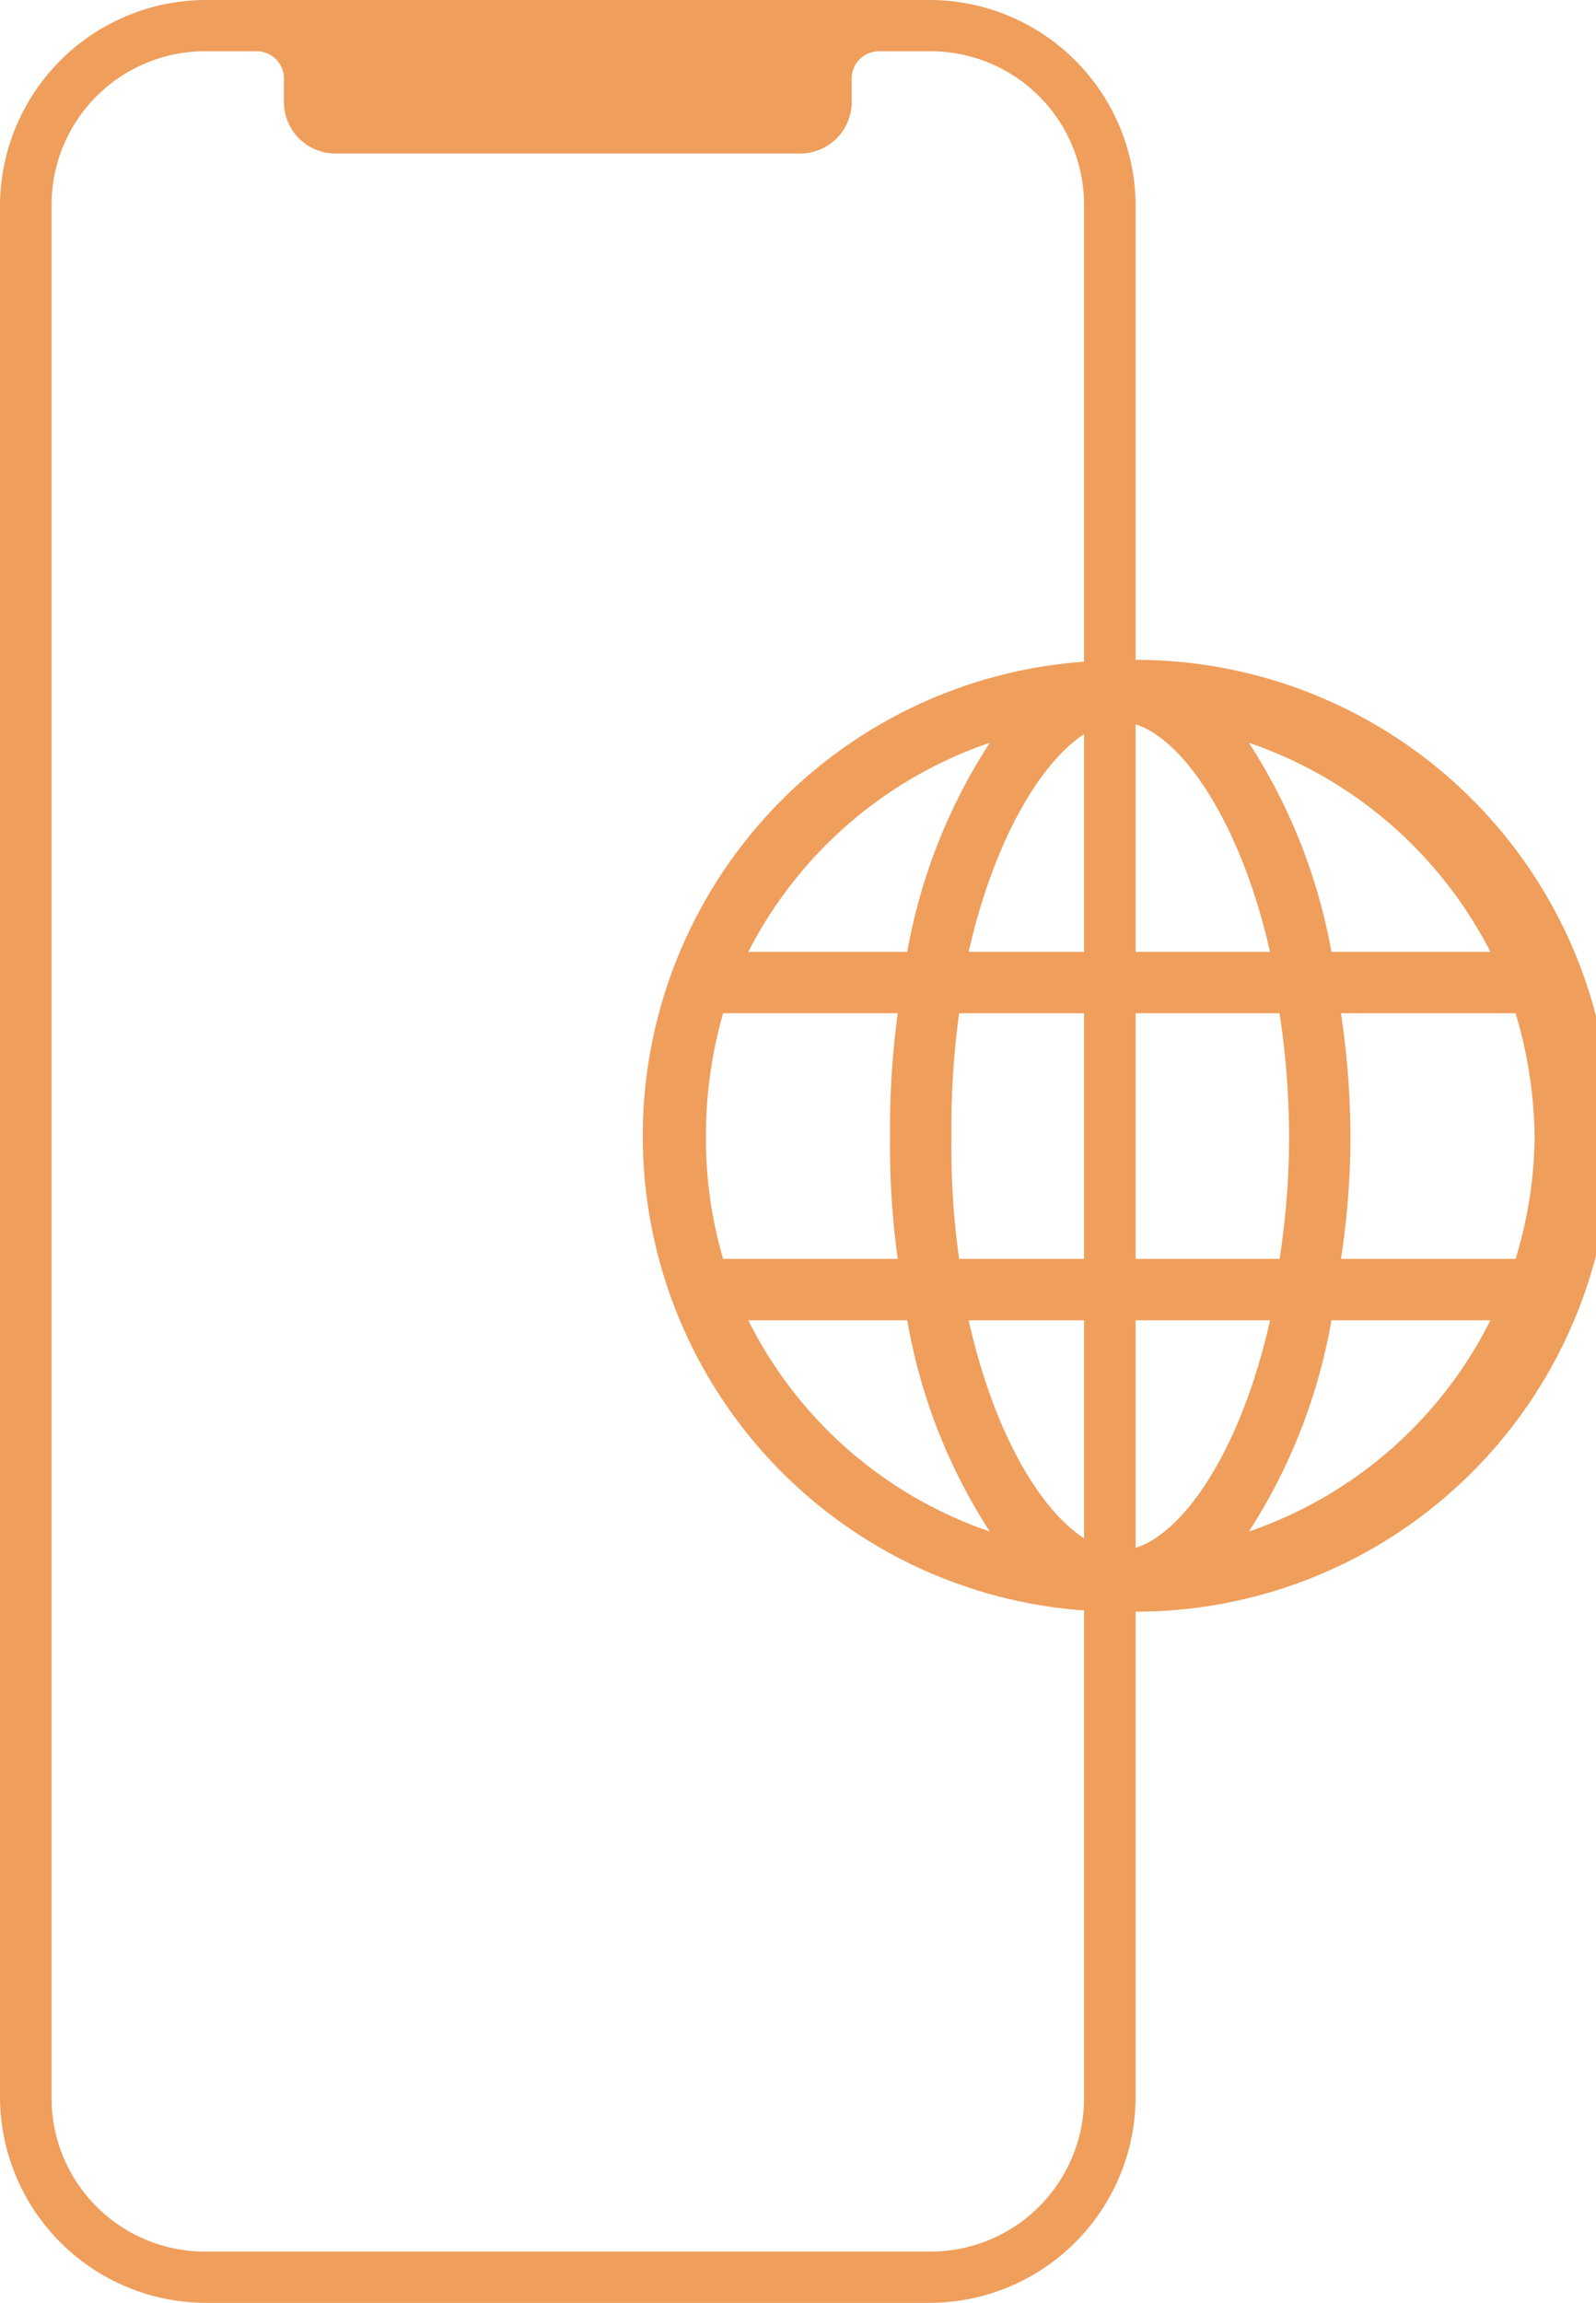 <?xml version="1.0" encoding="UTF-8"?>
<svg xmlns="http://www.w3.org/2000/svg" viewBox="0 0 52 75">
  <g id="Layer_2" data-name="Layer 2">
    <g id="Layer_1-2" data-name="Layer 1">
      <path d="M37,21.51V6.67A6.72,6.72,0,0,0,30.27,0H6.73A6.72,6.72,0,0,0,0,6.67V68.33A6.72,6.72,0,0,0,6.73,75H30.27A6.72,6.72,0,0,0,37,68.33V52.49a15.5,15.5,0,0,0,0-31ZM35.32,50.1c-1.42-.92-2.93-3.4-3.76-7.1h3.76ZM29.25,33A27.63,27.63,0,0,0,29,37a26.58,26.58,0,0,0,.25,4H23.56A13.91,13.91,0,0,1,23,37a14.53,14.53,0,0,1,.56-4Zm-4.87-2a13.86,13.86,0,0,1,7.87-6.81A18.4,18.4,0,0,0,29.56,31Zm5.18,12a18.35,18.35,0,0,0,2.69,6.88A13.77,13.77,0,0,1,24.38,43Zm5.76-2H31.25A26.08,26.08,0,0,1,31,37a27.1,27.1,0,0,1,.25-4h4.07Zm0-10H31.56c.83-3.65,2.34-6.16,3.76-7.09Zm0-9.45a15.49,15.49,0,0,0,0,30.9V68.33a5,5,0,0,1-5.05,5H6.73a5,5,0,0,1-5.05-5V6.67a5,5,0,0,1,5.05-5H8.41a.89.89,0,0,1,.84.83v.83A1.68,1.68,0,0,0,10.93,5H26.07a1.68,1.68,0,0,0,1.68-1.67V2.5a.89.89,0,0,1,.84-.83h1.68a5,5,0,0,1,5.05,5ZM48.56,31H43.38a18.57,18.57,0,0,0-2.69-6.81A13.89,13.89,0,0,1,48.56,31ZM37,23.59c1.55.49,3.42,3.19,4.38,7.41H37ZM37,33h4.69A26.92,26.92,0,0,1,42,37a25.69,25.69,0,0,1-.31,4H37Zm0,17.41V43h4.38C40.42,47.28,38.55,49.93,37,50.41Zm3.69-.53A18.52,18.52,0,0,0,43.38,43h5.18A13.8,13.8,0,0,1,40.69,49.88Zm3-8.88A26.3,26.3,0,0,0,44,37a27.57,27.57,0,0,0-.31-4h5.69A14.58,14.58,0,0,1,50,37a13.9,13.9,0,0,1-.62,4Z" style="fill:#ef9e5c"></path>
    </g>
  </g>
</svg>
